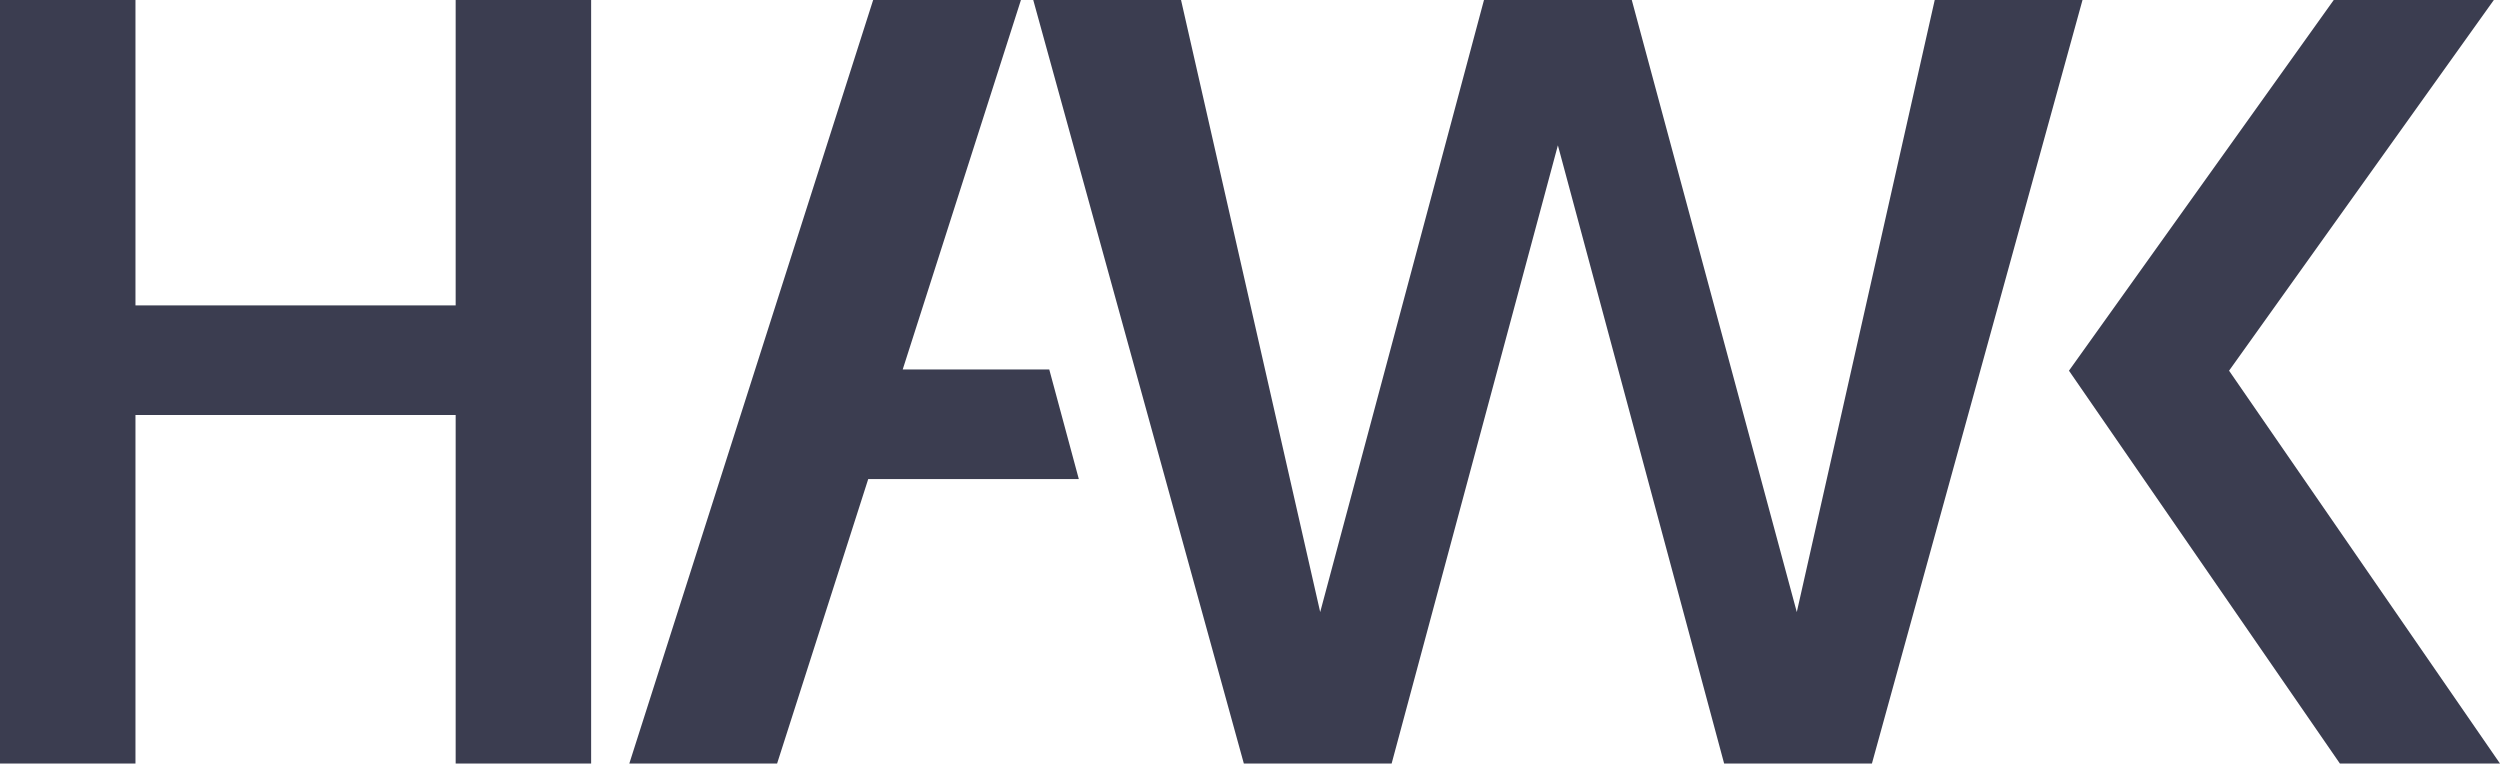 <?xml version="1.0" encoding="utf-8"?>
<!-- Generator: Adobe Illustrator 28.0.0, SVG Export Plug-In . SVG Version: 6.00 Build 0)  -->
<svg version="1.1" id="Layer_1" xmlns="http://www.w3.org/2000/svg" xmlns:xlink="http://www.w3.org/1999/xlink" x="0px" y="0px"
	 viewBox="0 0 203 62" style="enable-background:new 0 0 203 62;" xml:space="preserve">
<style type="text/css">
	.st0{fill-rule:evenodd;clip-rule:evenodd;fill:#3B3D50;}
</style>
<path class="st0" d="M11,33.7h26V62h11V0H37v24.8H11V0H0v62h11V33.7z M70.9,0L51.1,62h12l7.4-23.1h17.1l-2.4-8.9H73.3L82.9,0H70.9z
	 M83.9,0L101,62h12l13.5-50.2L140,62h12l17.1-62h-12l-11.2,49.7L132.5,0h-12l-13.3,49.7L95.9,0H83.9z M168,30.1L190,62h13l-22-31.9
	L202.5,0h-13L168,30.1z"/>
</svg>
